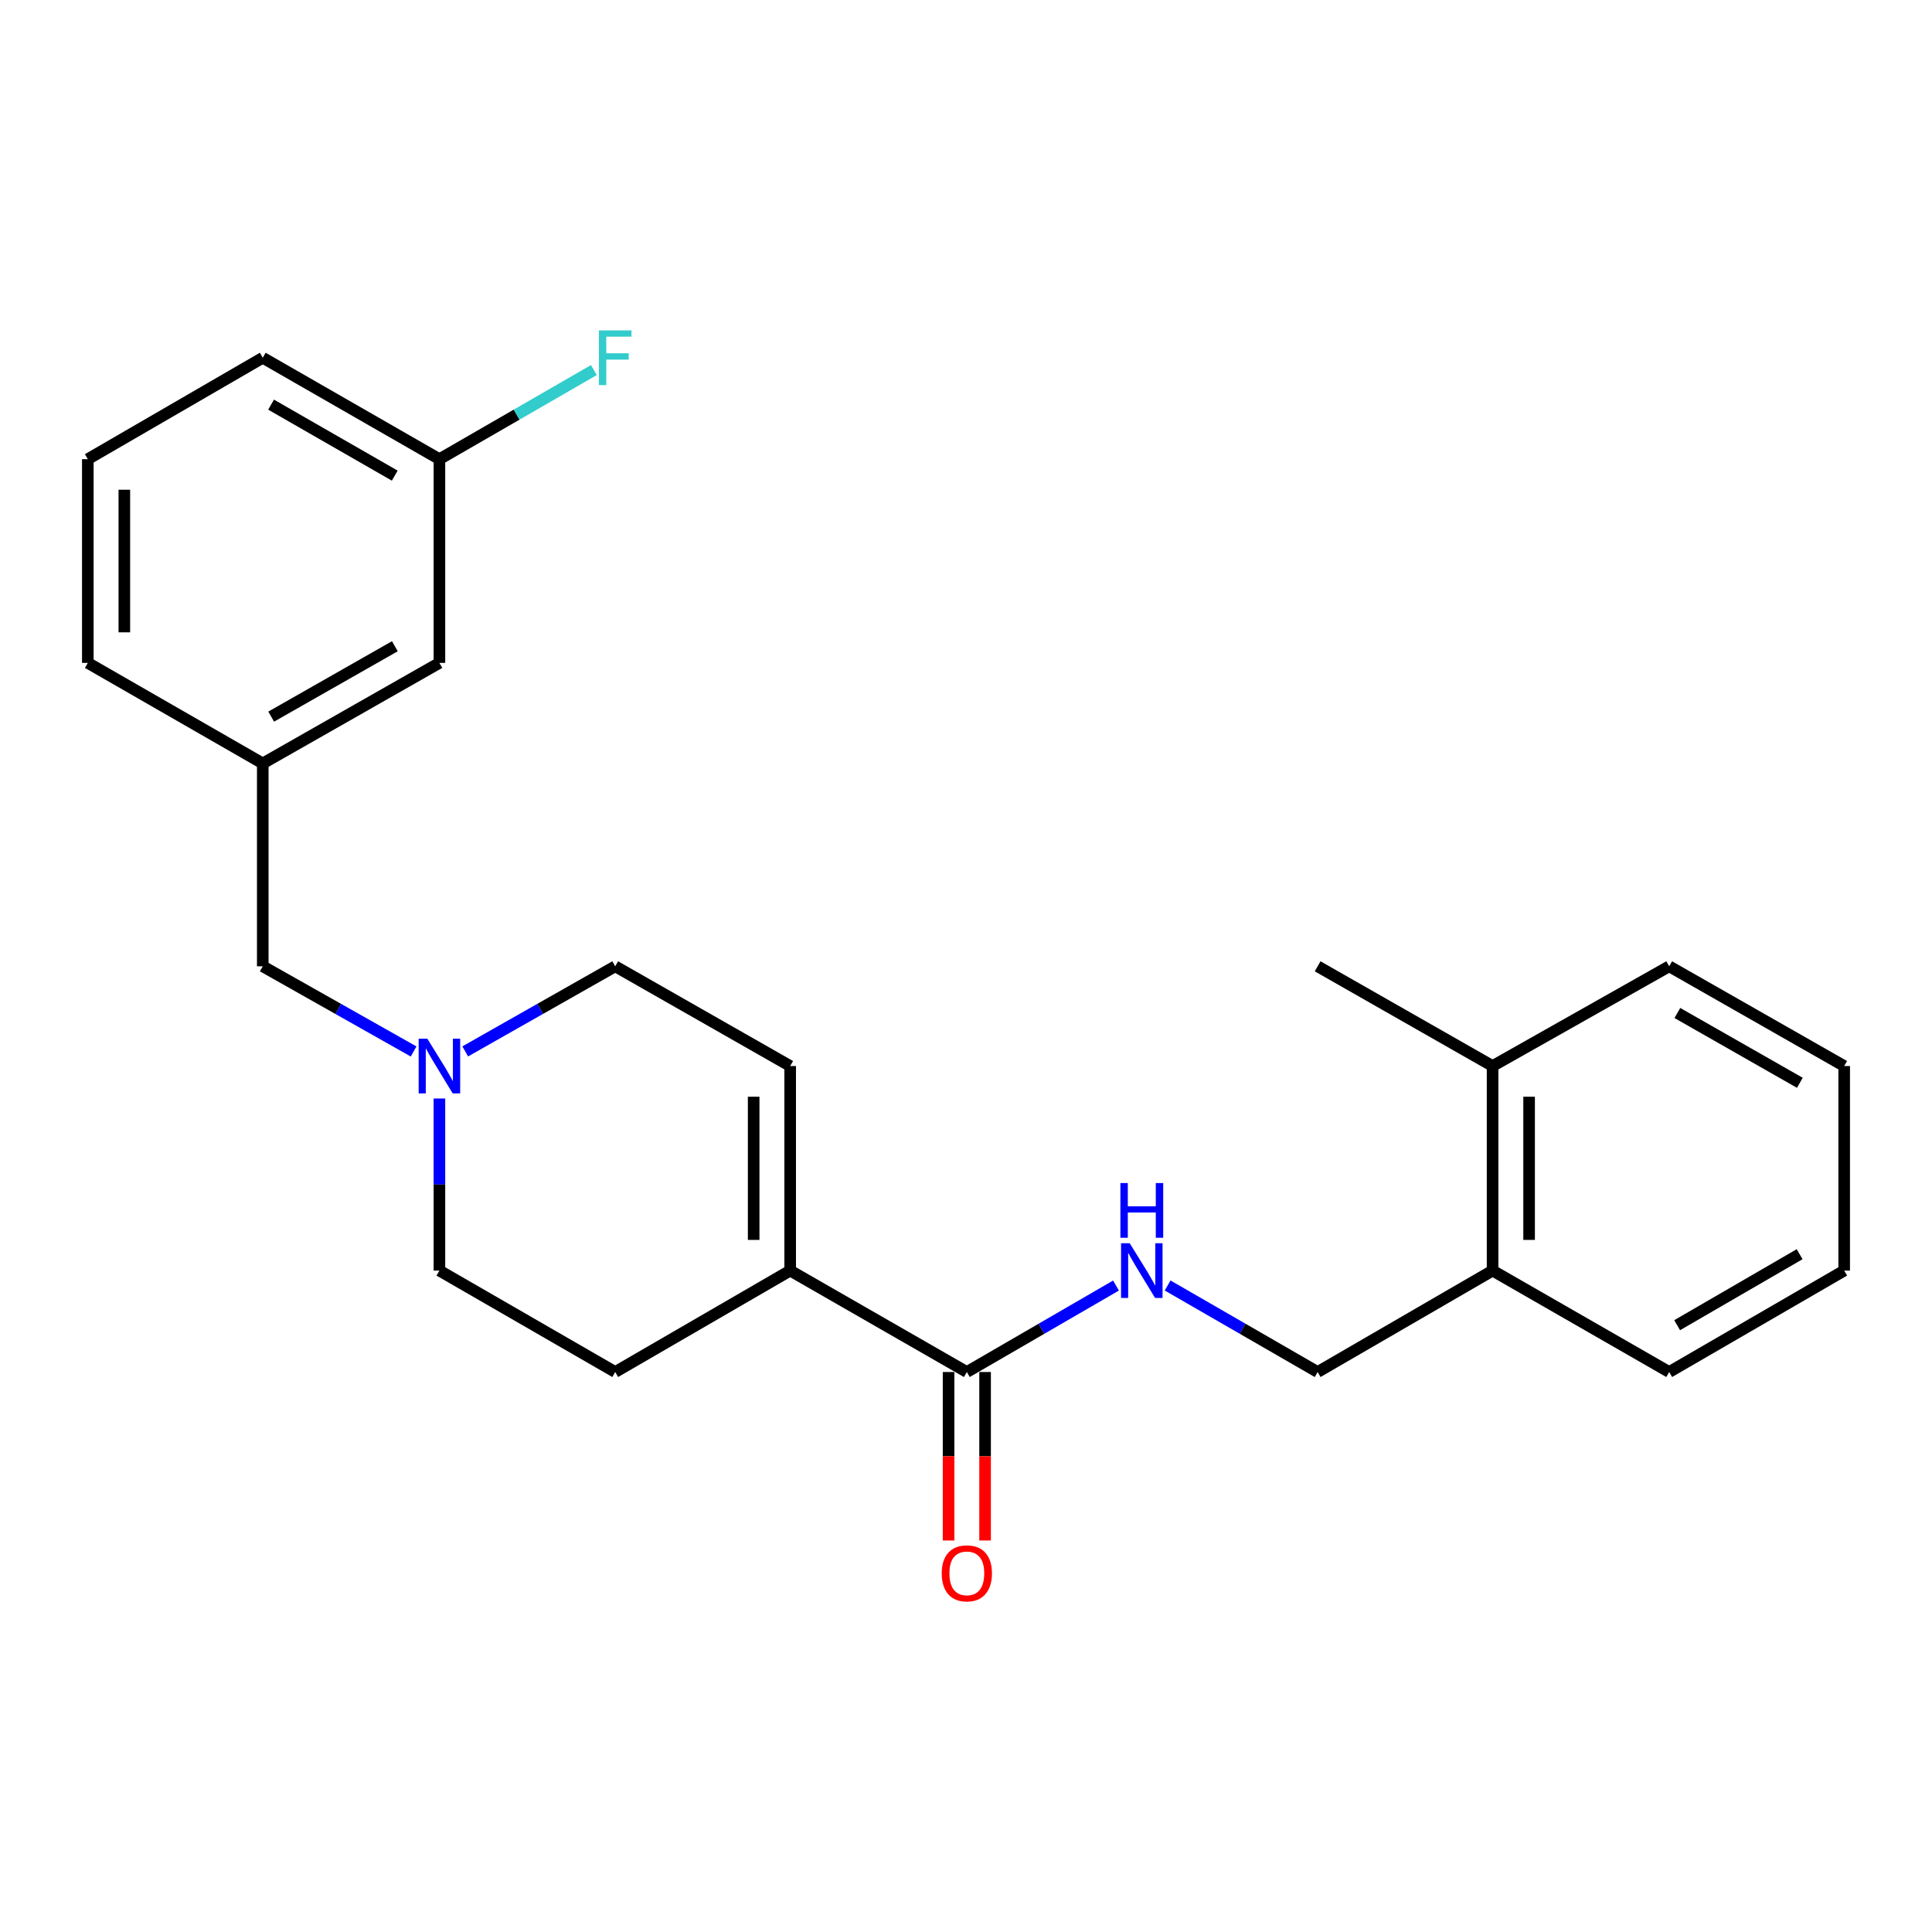 <?xml version='1.0' encoding='iso-8859-1'?>
<svg version='1.1' baseProfile='full'
              xmlns='http://www.w3.org/2000/svg'
                      xmlns:rdkit='http://www.rdkit.org/xml'
                      xmlns:xlink='http://www.w3.org/1999/xlink'
                  xml:space='preserve'
width='1000px' height='1000px' viewBox='0 0 1000 1000'>
<!-- END OF HEADER -->
<rect style='opacity:1.0;fill:#FFFFFF;stroke:none' width='1000' height='1000' x='0' y='0'> </rect>
<path class='bond-0' d='M 500.431,710.151 L 408.996,657.655' style='fill:none;fill-rule:evenodd;stroke:#000000;stroke-width:6px;stroke-linecap:butt;stroke-linejoin:miter;stroke-opacity:1' />
<path class='bond-3' d='M 500.431,710.151 L 539.033,687.774' style='fill:none;fill-rule:evenodd;stroke:#000000;stroke-width:6px;stroke-linecap:butt;stroke-linejoin:miter;stroke-opacity:1' />
<path class='bond-3' d='M 539.033,687.774 L 577.636,665.398' style='fill:none;fill-rule:evenodd;stroke:#0000FF;stroke-width:6px;stroke-linecap:butt;stroke-linejoin:miter;stroke-opacity:1' />
<path class='bond-4' d='M 490.979,710.151 L 490.979,753.754' style='fill:none;fill-rule:evenodd;stroke:#000000;stroke-width:6px;stroke-linecap:butt;stroke-linejoin:miter;stroke-opacity:1' />
<path class='bond-4' d='M 490.979,753.754 L 490.979,797.358' style='fill:none;fill-rule:evenodd;stroke:#FF0000;stroke-width:6px;stroke-linecap:butt;stroke-linejoin:miter;stroke-opacity:1' />
<path class='bond-4' d='M 509.882,710.151 L 509.882,753.754' style='fill:none;fill-rule:evenodd;stroke:#000000;stroke-width:6px;stroke-linecap:butt;stroke-linejoin:miter;stroke-opacity:1' />
<path class='bond-4' d='M 509.882,753.754 L 509.882,797.358' style='fill:none;fill-rule:evenodd;stroke:#FF0000;stroke-width:6px;stroke-linecap:butt;stroke-linejoin:miter;stroke-opacity:1' />
<path class='bond-2' d='M 408.996,657.655 L 408.996,551.782' style='fill:none;fill-rule:evenodd;stroke:#000000;stroke-width:6px;stroke-linecap:butt;stroke-linejoin:miter;stroke-opacity:1' />
<path class='bond-2' d='M 390.094,641.774 L 390.094,567.663' style='fill:none;fill-rule:evenodd;stroke:#000000;stroke-width:6px;stroke-linecap:butt;stroke-linejoin:miter;stroke-opacity:1' />
<path class='bond-6' d='M 408.996,657.655 L 318.434,710.151' style='fill:none;fill-rule:evenodd;stroke:#000000;stroke-width:6px;stroke-linecap:butt;stroke-linejoin:miter;stroke-opacity:1' />
<path class='bond-1' d='M 227.441,568.589 L 227.441,613.122' style='fill:none;fill-rule:evenodd;stroke:#0000FF;stroke-width:6px;stroke-linecap:butt;stroke-linejoin:miter;stroke-opacity:1' />
<path class='bond-1' d='M 227.441,613.122 L 227.441,657.655' style='fill:none;fill-rule:evenodd;stroke:#000000;stroke-width:6px;stroke-linecap:butt;stroke-linejoin:miter;stroke-opacity:1' />
<path class='bond-9' d='M 214.076,544.236 L 175.041,522.197' style='fill:none;fill-rule:evenodd;stroke:#0000FF;stroke-width:6px;stroke-linecap:butt;stroke-linejoin:miter;stroke-opacity:1' />
<path class='bond-9' d='M 175.041,522.197 L 136.007,500.158' style='fill:none;fill-rule:evenodd;stroke:#000000;stroke-width:6px;stroke-linecap:butt;stroke-linejoin:miter;stroke-opacity:1' />
<path class='bond-24' d='M 240.796,544.205 L 279.615,522.181' style='fill:none;fill-rule:evenodd;stroke:#0000FF;stroke-width:6px;stroke-linecap:butt;stroke-linejoin:miter;stroke-opacity:1' />
<path class='bond-24' d='M 279.615,522.181 L 318.434,500.158' style='fill:none;fill-rule:evenodd;stroke:#000000;stroke-width:6px;stroke-linecap:butt;stroke-linejoin:miter;stroke-opacity:1' />
<path class='bond-8' d='M 408.996,551.782 L 318.434,500.158' style='fill:none;fill-rule:evenodd;stroke:#000000;stroke-width:6px;stroke-linecap:butt;stroke-linejoin:miter;stroke-opacity:1' />
<path class='bond-5' d='M 604.36,665.365 L 643.184,687.758' style='fill:none;fill-rule:evenodd;stroke:#0000FF;stroke-width:6px;stroke-linecap:butt;stroke-linejoin:miter;stroke-opacity:1' />
<path class='bond-5' d='M 643.184,687.758 L 682.007,710.151' style='fill:none;fill-rule:evenodd;stroke:#000000;stroke-width:6px;stroke-linecap:butt;stroke-linejoin:miter;stroke-opacity:1' />
<path class='bond-7' d='M 682.007,710.151 L 772.559,657.655' style='fill:none;fill-rule:evenodd;stroke:#000000;stroke-width:6px;stroke-linecap:butt;stroke-linejoin:miter;stroke-opacity:1' />
<path class='bond-12' d='M 318.434,710.151 L 227.441,657.655' style='fill:none;fill-rule:evenodd;stroke:#000000;stroke-width:6px;stroke-linecap:butt;stroke-linejoin:miter;stroke-opacity:1' />
<path class='bond-11' d='M 772.559,657.655 L 772.559,551.782' style='fill:none;fill-rule:evenodd;stroke:#000000;stroke-width:6px;stroke-linecap:butt;stroke-linejoin:miter;stroke-opacity:1' />
<path class='bond-11' d='M 791.461,641.774 L 791.461,567.663' style='fill:none;fill-rule:evenodd;stroke:#000000;stroke-width:6px;stroke-linecap:butt;stroke-linejoin:miter;stroke-opacity:1' />
<path class='bond-18' d='M 772.559,657.655 L 863.972,710.151' style='fill:none;fill-rule:evenodd;stroke:#000000;stroke-width:6px;stroke-linecap:butt;stroke-linejoin:miter;stroke-opacity:1' />
<path class='bond-10' d='M 136.007,500.158 L 136.007,395.156' style='fill:none;fill-rule:evenodd;stroke:#000000;stroke-width:6px;stroke-linecap:butt;stroke-linejoin:miter;stroke-opacity:1' />
<path class='bond-13' d='M 136.007,395.156 L 227.441,343.112' style='fill:none;fill-rule:evenodd;stroke:#000000;stroke-width:6px;stroke-linecap:butt;stroke-linejoin:miter;stroke-opacity:1' />
<path class='bond-13' d='M 140.371,370.922 L 204.375,334.491' style='fill:none;fill-rule:evenodd;stroke:#000000;stroke-width:6px;stroke-linecap:butt;stroke-linejoin:miter;stroke-opacity:1' />
<path class='bond-17' d='M 136.007,395.156 L 45.455,343.112' style='fill:none;fill-rule:evenodd;stroke:#000000;stroke-width:6px;stroke-linecap:butt;stroke-linejoin:miter;stroke-opacity:1' />
<path class='bond-19' d='M 772.559,551.782 L 682.007,500.158' style='fill:none;fill-rule:evenodd;stroke:#000000;stroke-width:6px;stroke-linecap:butt;stroke-linejoin:miter;stroke-opacity:1' />
<path class='bond-20' d='M 772.559,551.782 L 863.972,500.158' style='fill:none;fill-rule:evenodd;stroke:#000000;stroke-width:6px;stroke-linecap:butt;stroke-linejoin:miter;stroke-opacity:1' />
<path class='bond-14' d='M 227.441,343.112 L 227.441,237.669' style='fill:none;fill-rule:evenodd;stroke:#000000;stroke-width:6px;stroke-linecap:butt;stroke-linejoin:miter;stroke-opacity:1' />
<path class='bond-15' d='M 227.441,237.669 L 267.414,214.608' style='fill:none;fill-rule:evenodd;stroke:#000000;stroke-width:6px;stroke-linecap:butt;stroke-linejoin:miter;stroke-opacity:1' />
<path class='bond-15' d='M 267.414,214.608 L 307.388,191.546' style='fill:none;fill-rule:evenodd;stroke:#33CCCC;stroke-width:6px;stroke-linecap:butt;stroke-linejoin:miter;stroke-opacity:1' />
<path class='bond-26' d='M 227.441,237.669 L 136.007,185.174' style='fill:none;fill-rule:evenodd;stroke:#000000;stroke-width:6px;stroke-linecap:butt;stroke-linejoin:miter;stroke-opacity:1' />
<path class='bond-26' d='M 204.314,246.187 L 140.31,209.441' style='fill:none;fill-rule:evenodd;stroke:#000000;stroke-width:6px;stroke-linecap:butt;stroke-linejoin:miter;stroke-opacity:1' />
<path class='bond-16' d='M 45.455,237.669 L 45.455,343.112' style='fill:none;fill-rule:evenodd;stroke:#000000;stroke-width:6px;stroke-linecap:butt;stroke-linejoin:miter;stroke-opacity:1' />
<path class='bond-16' d='M 64.357,253.486 L 64.357,327.296' style='fill:none;fill-rule:evenodd;stroke:#000000;stroke-width:6px;stroke-linecap:butt;stroke-linejoin:miter;stroke-opacity:1' />
<path class='bond-21' d='M 45.455,237.669 L 136.007,185.174' style='fill:none;fill-rule:evenodd;stroke:#000000;stroke-width:6px;stroke-linecap:butt;stroke-linejoin:miter;stroke-opacity:1' />
<path class='bond-22' d='M 863.972,710.151 L 954.545,657.655' style='fill:none;fill-rule:evenodd;stroke:#000000;stroke-width:6px;stroke-linecap:butt;stroke-linejoin:miter;stroke-opacity:1' />
<path class='bond-22' d='M 868.08,685.923 L 931.481,649.176' style='fill:none;fill-rule:evenodd;stroke:#000000;stroke-width:6px;stroke-linecap:butt;stroke-linejoin:miter;stroke-opacity:1' />
<path class='bond-25' d='M 863.972,500.158 L 954.545,551.782' style='fill:none;fill-rule:evenodd;stroke:#000000;stroke-width:6px;stroke-linecap:butt;stroke-linejoin:miter;stroke-opacity:1' />
<path class='bond-25' d='M 868.198,524.323 L 931.599,560.46' style='fill:none;fill-rule:evenodd;stroke:#000000;stroke-width:6px;stroke-linecap:butt;stroke-linejoin:miter;stroke-opacity:1' />
<path class='bond-23' d='M 954.545,657.655 L 954.545,551.782' style='fill:none;fill-rule:evenodd;stroke:#000000;stroke-width:6px;stroke-linecap:butt;stroke-linejoin:miter;stroke-opacity:1' />
<path  class='atom-2' d='M 221.181 537.622
L 230.461 552.622
Q 231.381 554.102, 232.861 556.782
Q 234.341 559.462, 234.421 559.622
L 234.421 537.622
L 238.181 537.622
L 238.181 565.942
L 234.301 565.942
L 224.341 549.542
Q 223.181 547.622, 221.941 545.422
Q 220.741 543.222, 220.381 542.542
L 220.381 565.942
L 216.701 565.942
L 216.701 537.622
L 221.181 537.622
' fill='#0000FF'/>
<path  class='atom-4' d='M 584.733 643.495
L 594.013 658.495
Q 594.933 659.975, 596.413 662.655
Q 597.893 665.335, 597.973 665.495
L 597.973 643.495
L 601.733 643.495
L 601.733 671.815
L 597.853 671.815
L 587.893 655.415
Q 586.733 653.495, 585.493 651.295
Q 584.293 649.095, 583.933 648.415
L 583.933 671.815
L 580.253 671.815
L 580.253 643.495
L 584.733 643.495
' fill='#0000FF'/>
<path  class='atom-4' d='M 579.913 612.343
L 583.753 612.343
L 583.753 624.383
L 598.233 624.383
L 598.233 612.343
L 602.073 612.343
L 602.073 640.663
L 598.233 640.663
L 598.233 627.583
L 583.753 627.583
L 583.753 640.663
L 579.913 640.663
L 579.913 612.343
' fill='#0000FF'/>
<path  class='atom-5' d='M 487.431 814.361
Q 487.431 807.561, 490.791 803.761
Q 494.151 799.961, 500.431 799.961
Q 506.711 799.961, 510.071 803.761
Q 513.431 807.561, 513.431 814.361
Q 513.431 821.241, 510.031 825.161
Q 506.631 829.041, 500.431 829.041
Q 494.191 829.041, 490.791 825.161
Q 487.431 821.281, 487.431 814.361
M 500.431 825.841
Q 504.751 825.841, 507.071 822.961
Q 509.431 820.041, 509.431 814.361
Q 509.431 808.801, 507.071 806.001
Q 504.751 803.161, 500.431 803.161
Q 496.111 803.161, 493.751 805.961
Q 491.431 808.761, 491.431 814.361
Q 491.431 820.081, 493.751 822.961
Q 496.111 825.841, 500.431 825.841
' fill='#FF0000'/>
<path  class='atom-16' d='M 310.014 171.014
L 326.854 171.014
L 326.854 174.254
L 313.814 174.254
L 313.814 182.854
L 325.414 182.854
L 325.414 186.134
L 313.814 186.134
L 313.814 199.334
L 310.014 199.334
L 310.014 171.014
' fill='#33CCCC'/>
</svg>
